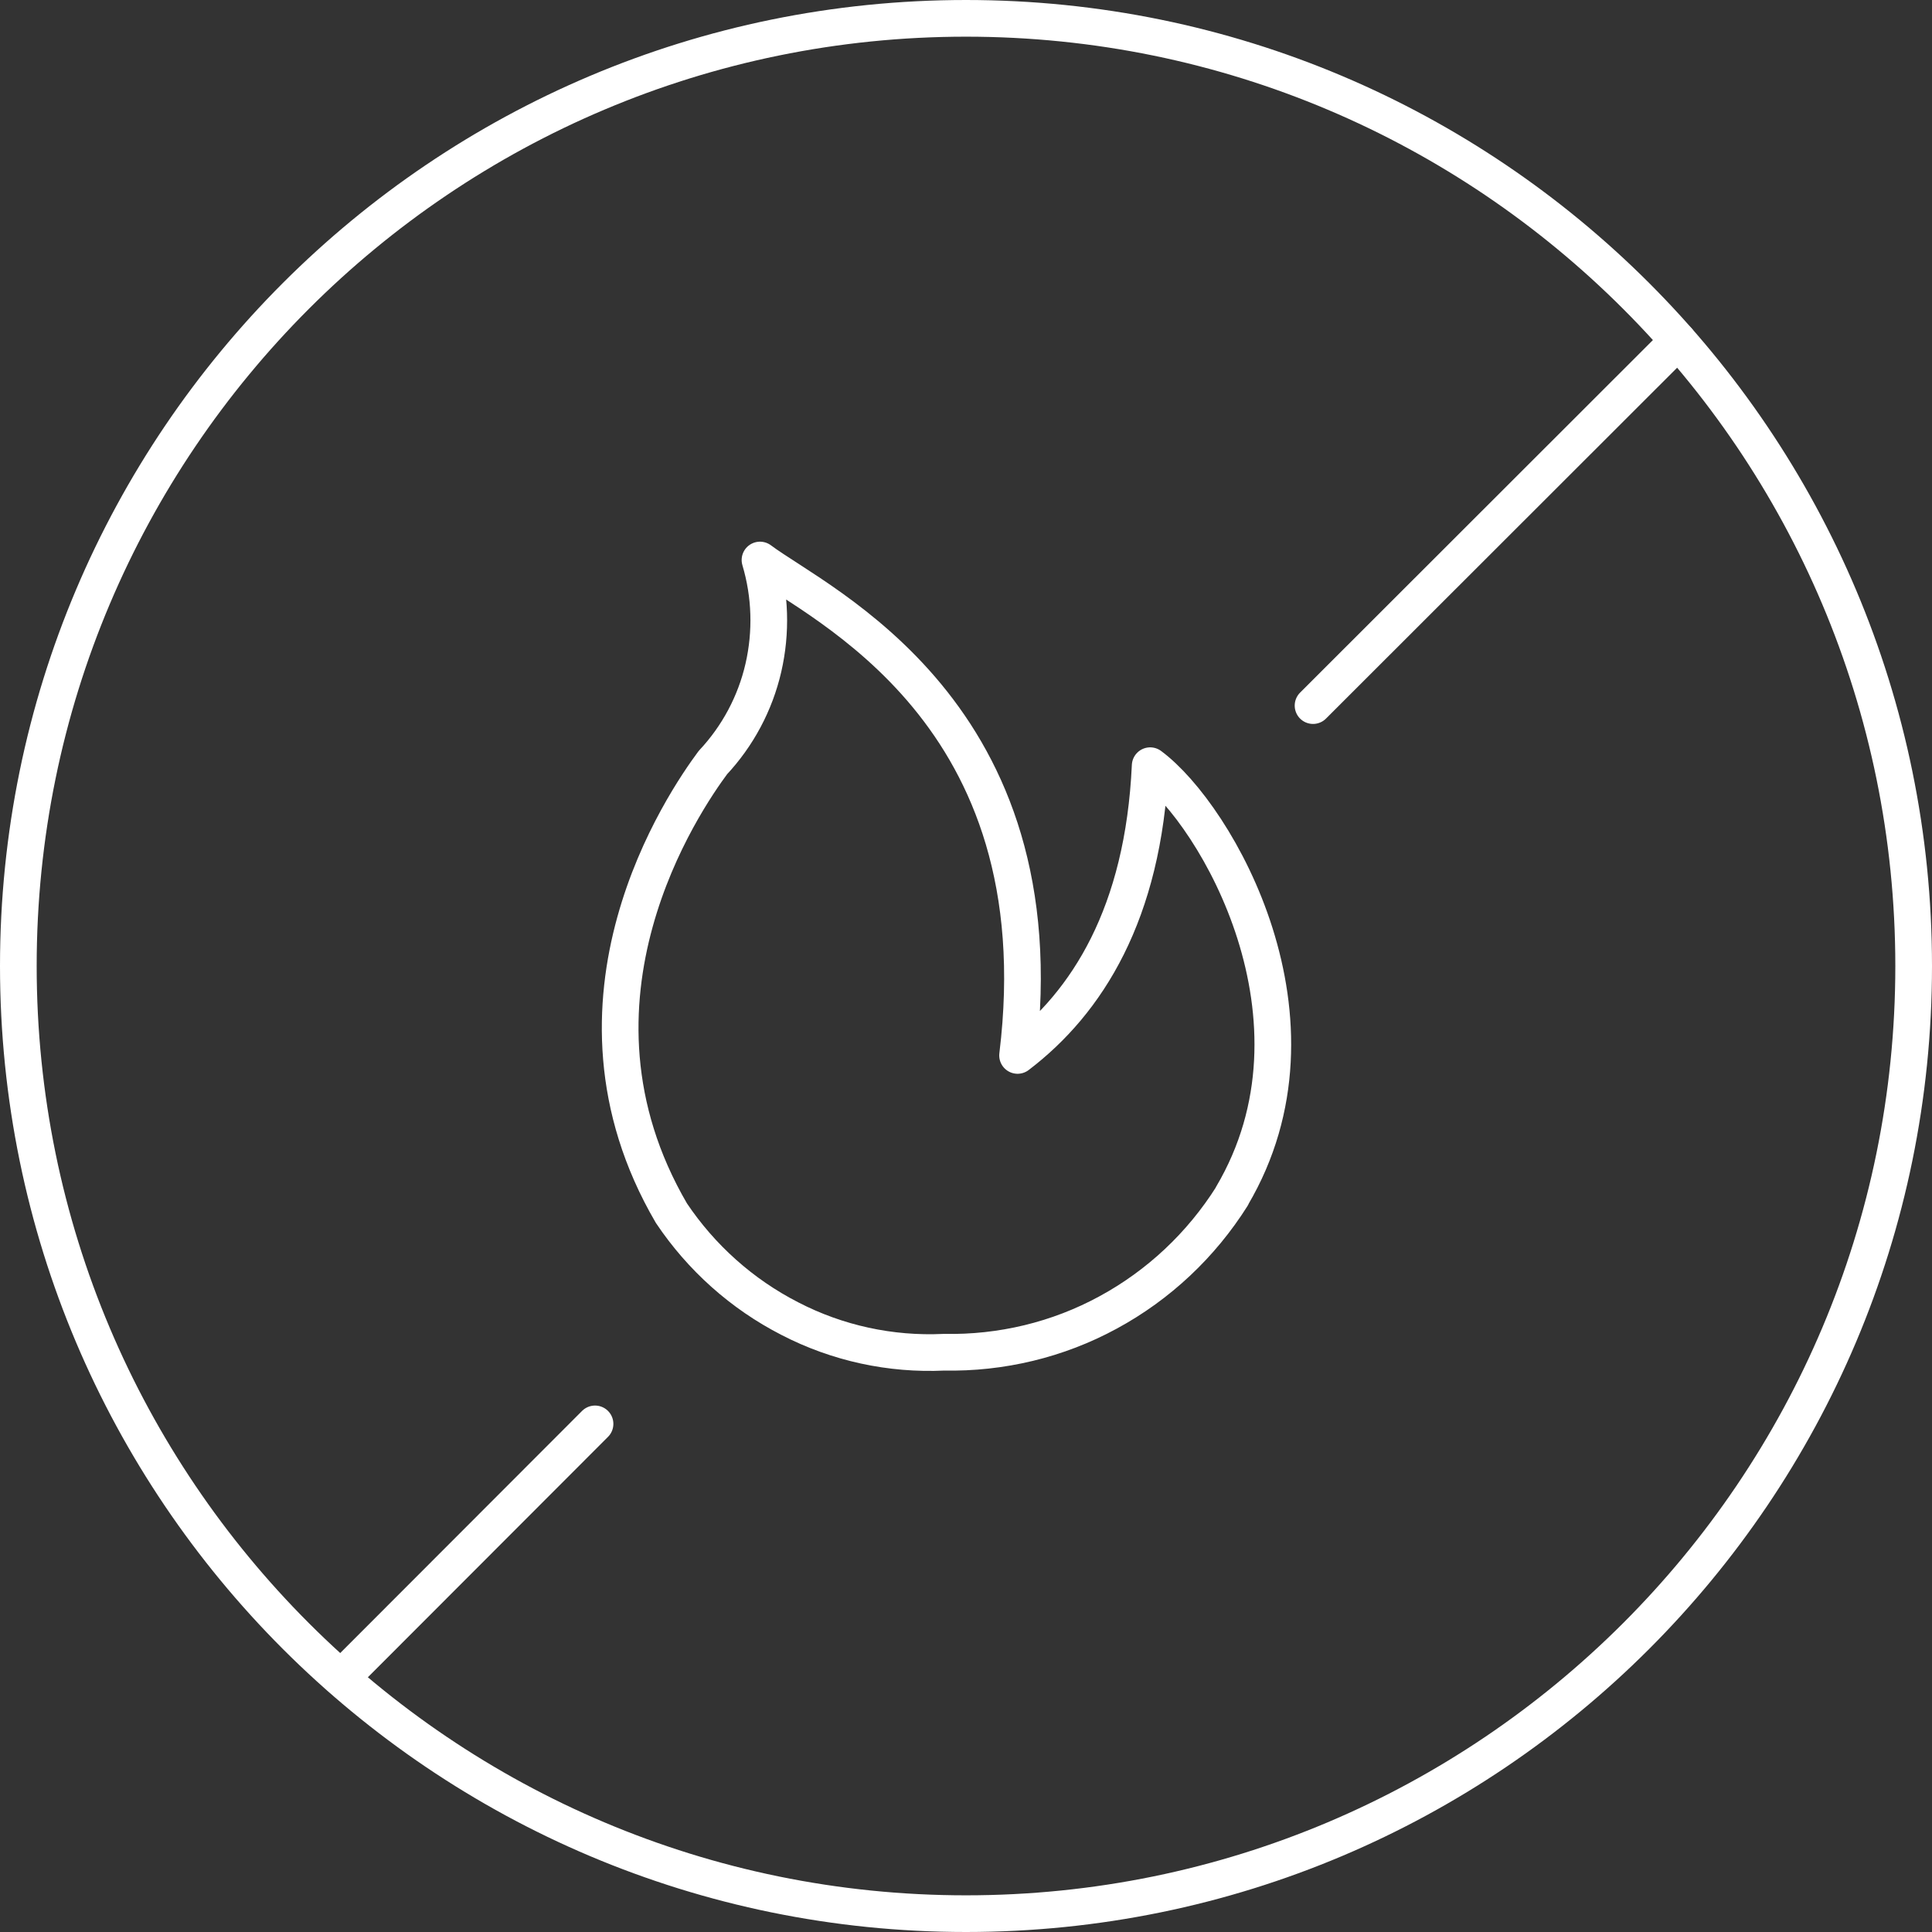 <svg xmlns="http://www.w3.org/2000/svg" fill="none" viewBox="0.35 0.35 68.48 68.48">
<rect x="0.35" y="0.35" width="68.48" height="68.48" fill="#333333" stroke="none"/>
<path d="M34.59 68.18C53.141 68.18 68.18 53.141 68.18 34.59C68.18 16.039 53.141 1 34.59 1C16.039 1 1 16.039 1 34.59C1 53.141 16.039 68.18 34.59 68.18Z" stroke="white" stroke-width="1.3"/>
<path d="M44.018 42.75C42.928 44.48 41.418 45.9 39.628 46.87C37.848 47.84 35.838 48.32 33.808 48.28C31.918 48.37 30.028 47.96 28.348 47.09C26.648 46.22 25.208 44.93 24.148 43.35C19.738 35.8 24.618 28.73 25.618 27.38C26.498 26.44 27.118 25.28 27.408 24.02C27.698 22.76 27.658 21.44 27.288 20.2C29.408 21.79 37.908 25.58 36.418 37.76C38.888 35.88 40.878 32.73 41.118 27.49C43.478 29.24 47.698 36.51 44.018 42.74V42.75Z" stroke="white" stroke-width="1.3" stroke-linecap="round" stroke-linejoin="round"/>
<path d="M21.441 50.82L12.441 59.83" stroke="white" stroke-width="1.3" stroke-linecap="round" stroke-linejoin="round"/>
<path d="M59.831 12.43L46.891 25.36" stroke="white" stroke-width="1.3" stroke-linecap="round" stroke-linejoin="round"/>
</svg>